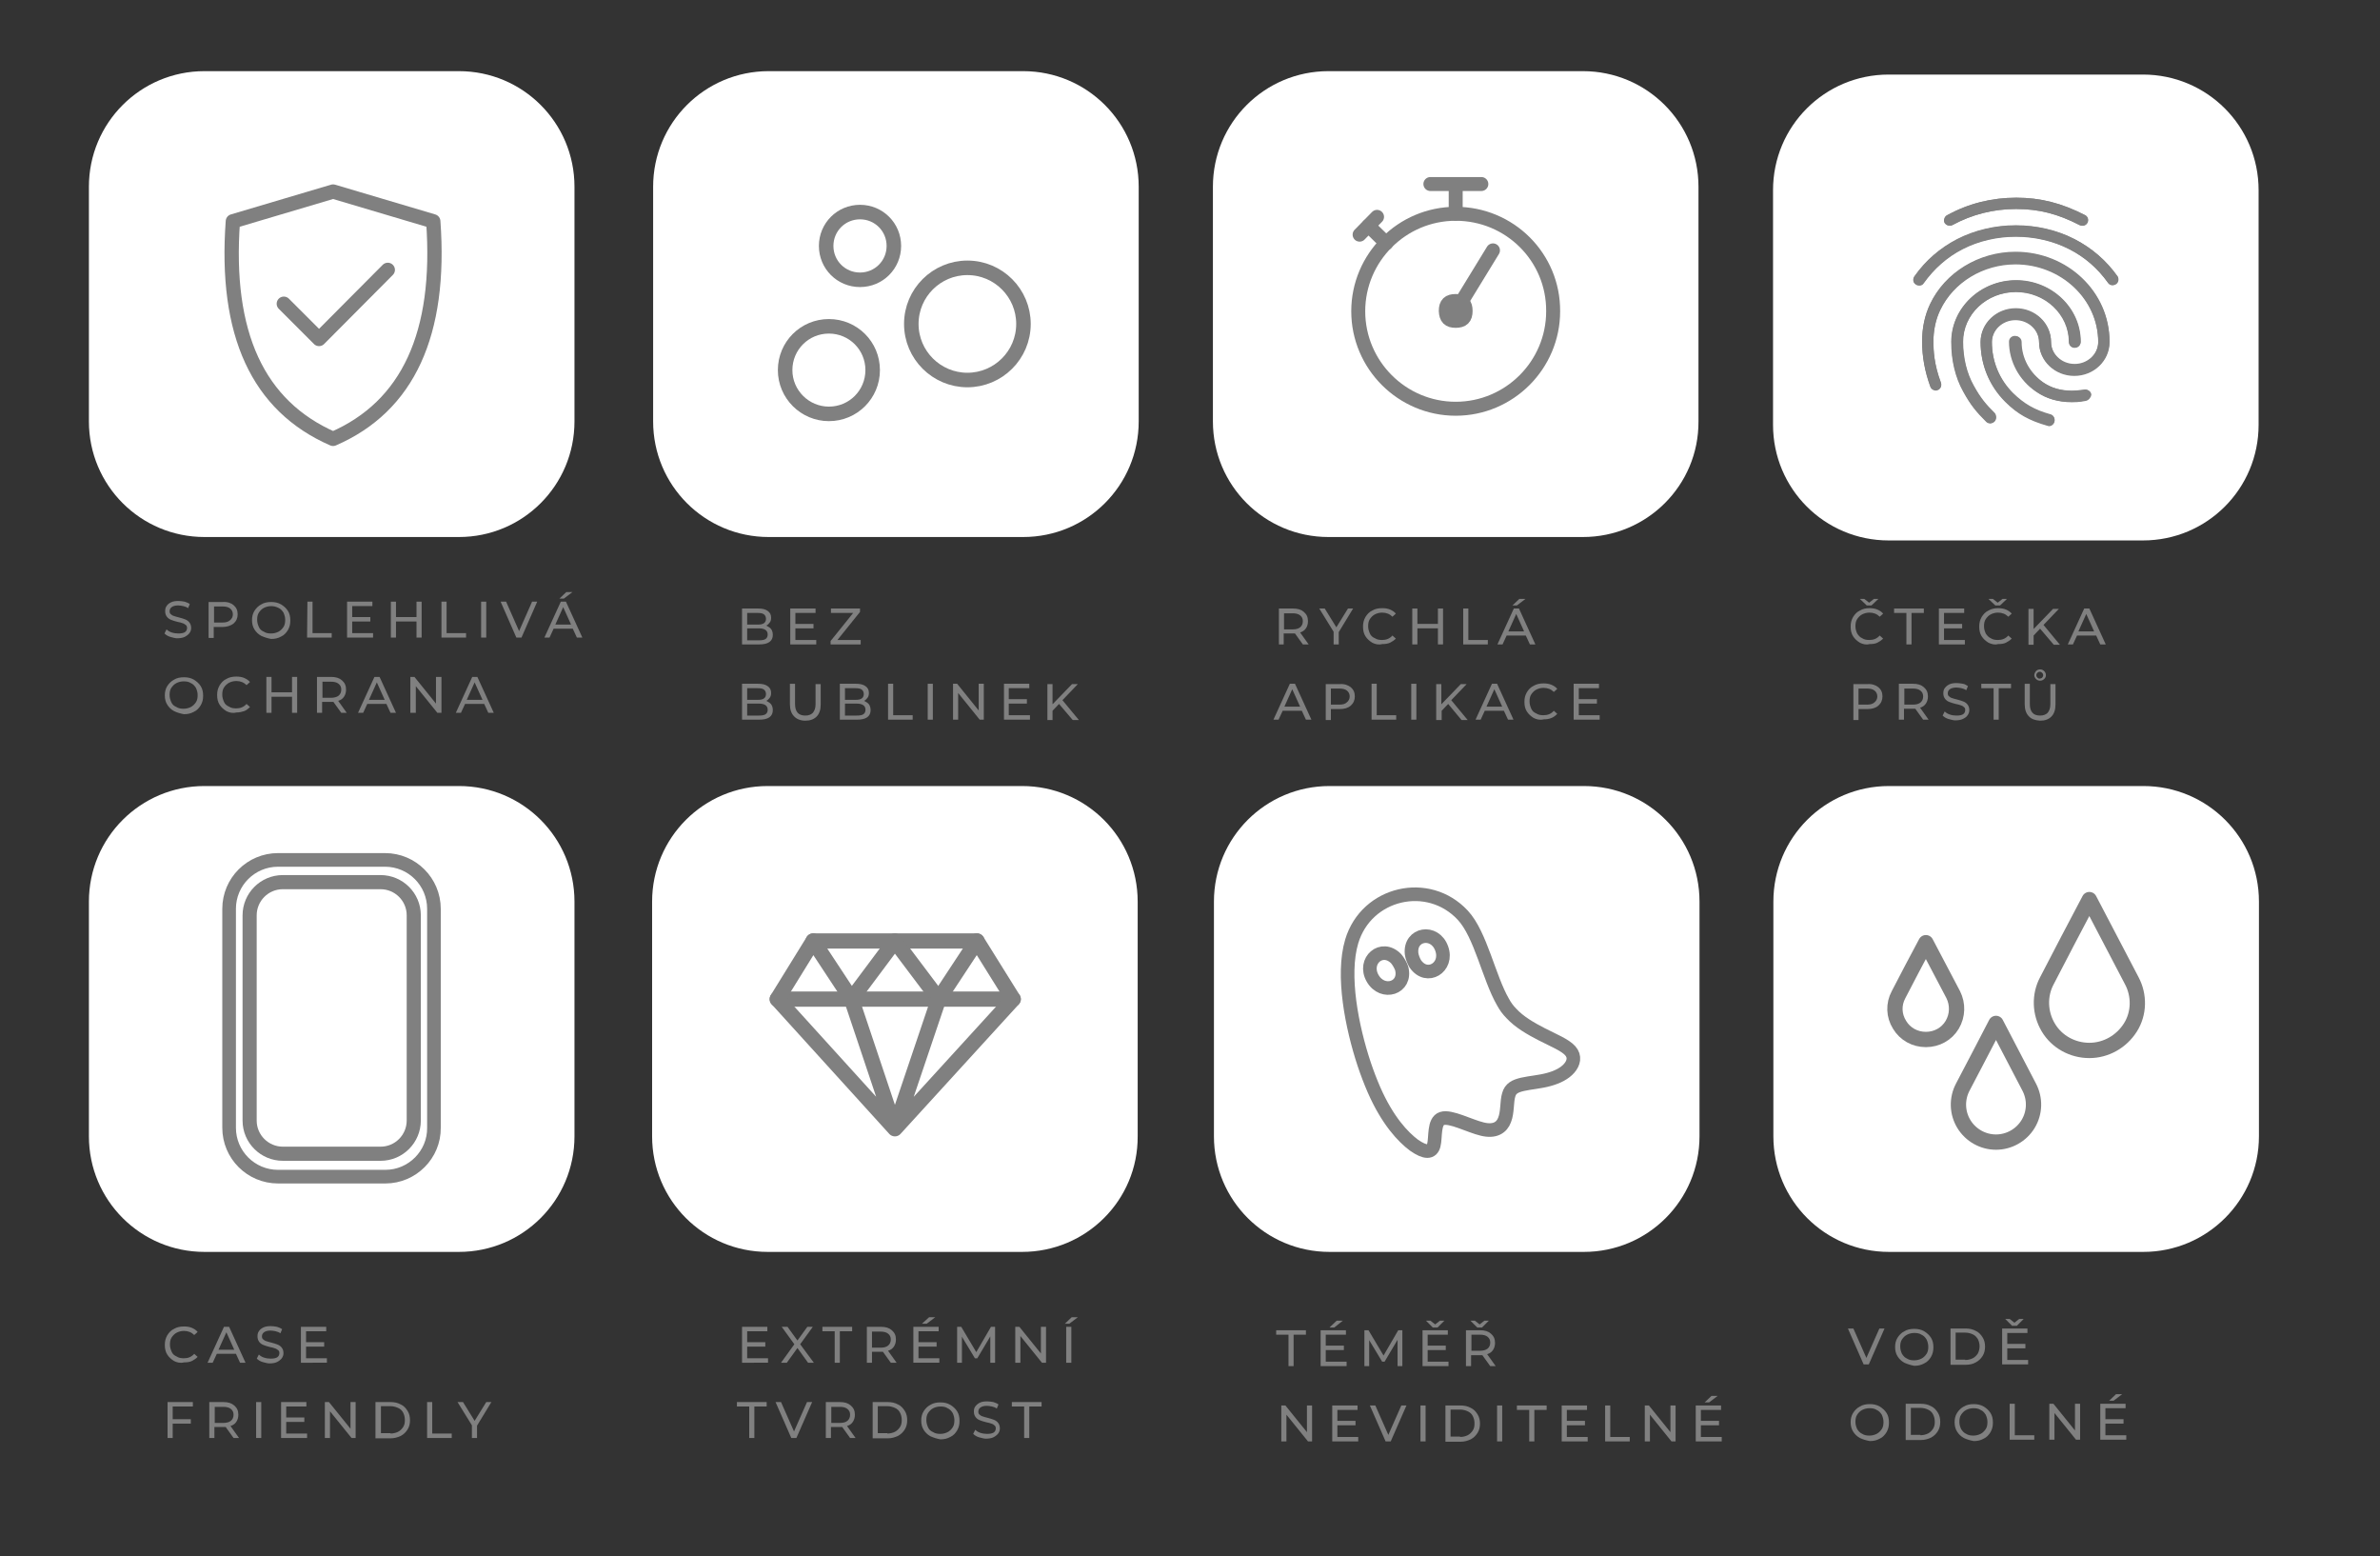 <?xml version="1.0" encoding="utf-8"?>
<!-- Generator: Adobe Illustrator 24.2.3, SVG Export Plug-In . SVG Version: 6.00 Build 0)  -->
<svg version="1.1" id="Layer_1" xmlns="http://www.w3.org/2000/svg" xmlns:xlink="http://www.w3.org/1999/xlink" x="0px" y="0px"
	 viewBox="0 0 696 455" style="enable-background:new 0 0 696 455;" xml:space="preserve">
<rect x="0" y="0" width="696" height="455" fill="#333333" stroke="none"/>
<style type="text/css">
	.st0{fill:#808080;}
	.st1{fill:#FFFFFF;}
	.st2{fill:none;stroke:#808080;stroke-width:4.186;stroke-linecap:round;stroke-linejoin:round;}
	.st3{fill:none;stroke:#808080;stroke-width:4.247;stroke-linecap:round;stroke-linejoin:round;}
	.st4{fill:none;stroke:#808080;stroke-width:4.084;stroke-linecap:round;stroke-linejoin:round;}
	.st5{fill:none;stroke:#808080;stroke-width:4.457;stroke-linecap:round;stroke-linejoin:round;}
	.st6{fill:none;stroke:#808080;stroke-width:3.978;stroke-linecap:round;stroke-linejoin:round;}
	.st7{fill:none;stroke:#808080;stroke-width:4.474;stroke-linecap:round;stroke-linejoin:round;}
	.st8{fill:none;stroke:#808080;stroke-width:4.133;stroke-linecap:round;stroke-linejoin:round;}
	.st9{fill:none;stroke:#808080;stroke-width:3.986;stroke-linecap:round;stroke-linejoin:round;}
	.st10{display:none;}
	.st11{display:inline;fill:#808080;}
</style>
<g>
	<path class="st0" d="M381,188.4l-2.3-3.2c-0.3,0-0.5,0-0.7,0h-2.6v3.2H374v-10.5h4.1c1.4,0,2.4,0.3,3.2,1c0.8,0.7,1.2,1.5,1.2,2.7
		c0,0.8-0.2,1.5-0.6,2.1s-1,1-1.7,1.2l2.5,3.5H381z M380.2,183.4c0.5-0.4,0.8-1,0.8-1.8s-0.3-1.3-0.8-1.7s-1.2-0.6-2.2-0.6h-2.5v4.7
		h2.5C379,184,379.7,183.8,380.2,183.4z"/>
	<path class="st0" d="M391.5,184.8v3.6H390v-3.7l-4.2-6.8h1.6l3.4,5.5l3.4-5.5h1.5L391.5,184.8z"/>
	<path class="st0" d="M401.3,187.9c-0.8-0.5-1.5-1.1-2-1.9c-0.5-0.8-0.7-1.7-0.7-2.8s0.2-1.9,0.7-2.8c0.5-0.8,1.1-1.5,2-1.9
		c0.8-0.5,1.8-0.7,2.9-0.7c0.8,0,1.6,0.1,2.3,0.4c0.7,0.3,1.3,0.7,1.7,1.2l-1,0.9c-0.8-0.8-1.8-1.2-3-1.2c-0.8,0-1.5,0.2-2.1,0.5
		s-1.1,0.8-1.5,1.4s-0.5,1.3-0.5,2.1s0.2,1.4,0.5,2.1s0.8,1.1,1.5,1.4c0.6,0.4,1.3,0.5,2.1,0.5c1.2,0,2.2-0.4,3-1.3l1,0.9
		c-0.5,0.5-1.1,0.9-1.7,1.2c-0.7,0.3-1.4,0.4-2.3,0.4C403.1,188.6,402.1,188.3,401.3,187.9z"/>
	<path class="st0" d="M422,177.9v10.5h-1.5v-4.7h-6v4.7H413v-10.5h1.5v4.5h6v-4.5H422z"/>
	<path class="st0" d="M427.9,177.9h1.5v9.2h5.7v1.3h-7.2V177.9z"/>
	<path class="st0" d="M446.2,185.8h-5.6l-1.2,2.6h-1.5l4.8-10.5h1.5l4.8,10.5h-1.6L446.2,185.8z M445.7,184.6l-2.3-5.1l-2.3,5.1
		H445.7z M444.3,175.1h1.8l-2.5,1.9h-1.3L444.3,175.1z"/>
	<path class="st0" d="M380.7,207.8h-5.6l-1.2,2.6h-1.5l4.8-10.5h1.5l4.8,10.5h-1.6L380.7,207.8z M380.2,206.6l-2.3-5.1l-2.3,5.1
		H380.2z"/>
	<path class="st0" d="M395,200.9c0.8,0.7,1.2,1.5,1.2,2.7c0,1.1-0.4,2-1.2,2.7c-0.8,0.7-1.9,1-3.2,1h-2.6v3.2h-1.5V200h4.1
		C393.2,199.9,394.2,200.3,395,200.9z M393.9,205.3c0.5-0.4,0.8-1,0.8-1.7s-0.3-1.3-0.8-1.7s-1.2-0.6-2.2-0.6h-2.5v4.7h2.5
		C392.7,206,393.4,205.8,393.9,205.3z"/>
	<path class="st0" d="M401.1,199.9h1.5v9.2h5.7v1.3h-7.2V199.9z"/>
	<path class="st0" d="M412.7,199.9h1.5v10.5h-1.5V199.9z"/>
	<path class="st0" d="M423.5,205.8l-1.9,2v2.7H420V200h1.5v5.9l5.7-5.9h1.7l-4.5,4.7l4.8,5.8h-1.8L423.5,205.8z"/>
	<path class="st0" d="M439.8,207.8h-5.6l-1.2,2.6h-1.5l4.8-10.5h1.5l4.8,10.5H441L439.8,207.8z M439.3,206.6l-2.3-5.1l-2.3,5.1
		H439.3z"/>
	<path class="st0" d="M448.5,209.9c-0.8-0.5-1.5-1.1-2-1.9c-0.5-0.8-0.7-1.7-0.7-2.8s0.2-1.9,0.7-2.8c0.5-0.8,1.1-1.5,2-1.9
		c0.8-0.5,1.8-0.7,2.9-0.7c0.8,0,1.6,0.1,2.3,0.4c0.7,0.3,1.3,0.7,1.7,1.2l-1,0.9c-0.8-0.8-1.8-1.2-3-1.2c-0.8,0-1.5,0.2-2.1,0.5
		s-1.1,0.8-1.5,1.4s-0.5,1.3-0.5,2.1s0.2,1.4,0.5,2.1s0.8,1.1,1.5,1.4c0.6,0.4,1.3,0.5,2.1,0.5c1.2,0,2.2-0.4,3-1.3l1,0.9
		c-0.5,0.5-1.1,1-1.7,1.2c-0.7,0.3-1.4,0.4-2.3,0.4C450.3,210.6,449.3,210.3,448.5,209.9z"/>
	<path class="st0" d="M467.8,209.1v1.3h-7.6v-10.5h7.4v1.3h-5.9v3.2h5.3v1.3h-5.3v3.4H467.8z"/>
</g>
<path class="st1" d="M134.2,157H59.8C41.1,157,26,141.9,26,123.2V54.6c0-18.7,15.1-33.8,33.8-33.8h74.4c18.7,0,33.8,15.1,33.8,33.8
	v68.6C168,141.9,152.9,157,134.2,157z"/>
<path class="st1" d="M299.2,157h-74.4c-18.7,0-33.8-15.1-33.8-33.8V54.6c0-18.7,15.1-33.8,33.8-33.8h74.4
	c18.7,0,33.8,15.1,33.8,33.8v68.6C333,141.9,317.9,157,299.2,157z"/>
<path class="st1" d="M462.9,157h-74.4c-18.7,0-33.8-15.1-33.8-33.8V54.6c0-18.7,15.1-33.8,33.8-33.8h74.4
	c18.7,0,33.8,15.1,33.8,33.8v68.6C496.8,141.9,481.6,157,462.9,157z"/>
<path class="st1" d="M626.7,158h-74.4c-18.7,0-33.8-15.1-33.8-33.8V55.6c0-18.7,15.1-33.8,33.8-33.8h74.4
	c18.7,0,33.8,15.1,33.8,33.8v68.6C660.5,142.9,645.4,158,626.7,158z"/>
<path class="st1" d="M134.2,366H59.8C41.1,366,26,350.9,26,332.2v-68.6c0-18.7,15.1-33.8,33.8-33.8h74.4c18.7,0,33.8,15.1,33.8,33.8
	v68.6C168,350.9,152.9,366,134.2,366z"/>
<path class="st1" d="M298.9,366h-74.4c-18.7,0-33.8-15.1-33.8-33.8v-68.6c0-18.7,15.1-33.8,33.8-33.8h74.4
	c18.7,0,33.8,15.1,33.8,33.8v68.6C332.8,350.9,317.6,366,298.9,366z"/>
<path class="st1" d="M463.2,366h-74.4c-18.7,0-33.8-15.1-33.8-33.8v-68.6c0-18.7,15.1-33.8,33.8-33.8h74.4
	c18.7,0,33.8,15.1,33.8,33.8v68.6C497,350.9,481.9,366,463.2,366z"/>
<path class="st1" d="M626.8,366h-74.4c-18.7,0-33.8-15.1-33.8-33.8v-68.6c0-18.7,15.1-33.8,33.8-33.8h74.4
	c18.7,0,33.8,15.1,33.8,33.8v68.6C660.6,350.9,645.4,366,626.8,366z"/>
<g>
	<polyline class="st2" points="113.4,78.9 93.3,99.1 83,88.8 	"/>
	<path class="st2" d="M68.1,64.7c-2.4,32.9,7.3,54,29.3,63.6c21.9-9.5,31.7-30.7,29.3-63.6c-9.8-2.9-19.5-5.8-29.3-8.7
		C87.6,58.9,77.9,61.8,68.1,64.7z"/>
</g>
<g>
	<path class="st3" d="M251.5,81.8c5.5,0,9.9-4.4,9.9-9.9S257,62,251.5,62s-9.9,4.4-9.9,9.9S246,81.8,251.5,81.8z"/>
	<path class="st3" d="M282.9,111.1c9,0,16.4-7.3,16.4-16.4c0-9-7.3-16.4-16.4-16.4c-9,0-16.4,7.3-16.4,16.4S273.9,111.1,282.9,111.1
		z"/>
	<path class="st3" d="M242.4,121c7.1,0,12.8-5.7,12.8-12.8c0-7.1-5.7-12.8-12.8-12.8s-12.8,5.7-12.8,12.8
		C229.6,115.3,235.4,121,242.4,121z"/>
</g>
<g>
	<line class="st4" x1="402.7" y1="63.4" x2="397.6" y2="68.6"/>
	<line class="st4" x1="405.4" y1="71.1" x2="400.2" y2="66"/>
	<line class="st4" x1="436.6" y1="73.2" x2="425.7" y2="91"/>
	<line class="st4" x1="425.7" y1="62.5" x2="425.7" y2="55.5"/>
	<line class="st4" x1="433.2" y1="53.8" x2="418.3" y2="53.8"/>
	<path class="st4" d="M425.7,62.5c-15.7,0-28.5,12.8-28.5,28.5s12.8,28.5,28.5,28.5s28.5-12.8,28.5-28.5
		C454.3,75.2,441.5,62.5,425.7,62.5z"/>
	<path class="st4" d="M425.7,93.8c2,0,2.9-0.8,2.9-2.9c0-2-0.8-2.9-2.9-2.9c-2,0-2.9,0.8-2.9,2.9C422.9,93,423.7,93.8,425.7,93.8z"
		/>
</g>
<g>
	<polyline class="st5" points="285.7,275.1 261.7,275.1 237.8,275.1 	"/>
	<polyline class="st5" points="227.3,292.1 261.7,292.1 296.3,292.1 	"/>
	<polyline class="st5" points="274.5,292.1 261.7,275.1 249,292.1 	"/>
	<polygon class="st5" points="249,292.1 237.8,275.1 227.3,292.1 261.7,330 296.3,292.1 285.7,275.1 274.5,292.1 261.7,330 	"/>
</g>
<g>
	<path class="st6" d="M412.8,278.8c-0.6-5.9,6.8-7.1,8.8-1.5c2,5.5-4.3,9.4-7.7,4.5C413.4,281,412.9,279.7,412.8,278.8z"/>
	<path class="st6" d="M408.3,280.3c0.6,0.7,1.3,1.9,1.6,2.8c1.5,5.8-5.6,8-8.5,2.9C398.5,280.9,404.1,276,408.3,280.3z"/>
	<path class="st6" d="M427.8,267.6c5.2,5.6,7.6,18.2,11.7,25.3c0.7,1.3,1.5,2.4,2.5,3.4c2.3,2.5,5.6,4.4,8.9,6.1s6.8,3.1,8.3,4.8
		c1.5,1.7,1,3.6-0.3,5.1s-3.4,2.6-6,3.3c-2.5,0.7-5.4,0.9-7.6,1.4s-3.6,1.2-4.1,3.1c-0.6,1.9-0.3,5.1-1.2,7.3
		c-0.8,2.2-2.8,3.6-6.5,2.7c-3.8-0.9-9.3-3.9-11.8-3.1s-1.8,5.5-2.4,7.8s-2.5,2.3-5.8,0c-3.2-2.4-7.7-7.1-11.7-16.2
		c-1-2.3-2-4.9-2.9-7.6c-3.5-10.6-6.6-25.8-3.6-35.8C399.6,260.9,417.7,256.7,427.8,267.6z"/>
</g>
<g>
	<path class="st7" d="M574,317.8c-1.8,3.4-1.7,7.5,0.3,10.8s5.6,5.3,9.4,5.3c3.8,0,7.4-2,9.4-5.3s2.1-7.4,0.3-10.8
		c-3.2-6.2-6.5-12.4-9.7-18.6C580.5,305.3,577.3,311.6,574,317.8z"/>
	<path class="st7" d="M598.6,286.7c-2.3,4.3-2.1,9.5,0.4,13.7s7.1,6.7,12,6.7s9.4-2.6,12-6.7s2.7-9.4,0.4-13.7
		c-4.1-7.9-8.3-15.8-12.4-23.7C606.8,270.9,602.7,278.8,598.6,286.7z"/>
	<path class="st7" d="M555.2,290.8c-1.5,2.8-1.4,6.1,0.3,8.8c1.6,2.7,4.5,4.3,7.7,4.3s6.1-1.6,7.7-4.3c1.6-2.7,1.7-6,0.3-8.8
		c-2.7-5.1-5.3-10.1-8-15.2C560.5,280.7,557.8,285.7,555.2,290.8z"/>
</g>
<g>
	<path class="st0" d="M569.4,62.9c6.2-3.4,13-5.1,20.2-5.1c7.1,0,13.3,1.6,20.1,5.1c0.8,0.4,1.1,1.4,0.7,2.2
		c-0.3,0.6-0.9,0.9-1.5,0.9c-0.3,0-0.5-0.1-0.8-0.2c-6.4-3.3-11.9-4.7-18.6-4.7c-6.6,0-12.9,1.6-18.6,4.7c-0.8,0.4-1.8,0.1-2.3-0.7
		C568.3,64.3,568.6,63.3,569.4,62.9z M583.3,123.2c-0.4,0.3-0.8,0.5-1.2,0.5s-0.9-0.2-1.2-0.5c-2.9-2.9-4.5-4.8-6.7-8.8
		c-2.3-4.1-3.5-9.1-3.5-14.5c0-9.9,8.5-18,18.9-18s18.9,8.1,18.9,18c0,0.9-0.7,1.7-1.7,1.7c-0.9,0-1.7-0.7-1.7-1.7
		c0-8.1-7-14.6-15.5-14.6c-8.6,0-15.5,6.6-15.5,14.6c0,4.8,1.1,9.2,3.1,12.8c2.1,3.8,3.6,5.5,6.2,8.1
		C583.9,121.5,583.9,122.6,583.3,123.2z M610,117.2c-1.9,0.4-3.6,0.4-4,0.4c-4,0-7.5-1-10.3-3c-5-3.4-7.9-8.8-7.9-14.6
		c0-0.9,0.7-1.7,1.7-1.7c0.9,0,1.7,0.7,1.7,1.7c0,4.7,2.4,9.1,6.5,11.9c2.4,1.6,5.1,2.4,8.5,2.4c0.8,0,2.1-0.1,3.5-0.3
		c0.9-0.2,1.8,0.4,1.9,1.4C611.5,116.1,610.9,117,610,117.2z M606.6,109.7c-5.7,0-10.3-4.4-10.3-9.8c0-3.6-3.1-6.5-6.9-6.5
		c-3.8,0-6.9,2.9-6.9,6.5c0,5.7,2.2,11,6.2,15c3.2,3.1,6.2,4.9,10.9,6.2c0.9,0.2,1.4,1.2,1.2,2s-0.9,1.3-1.6,1.3
		c-0.1,0-0.3,0-0.4-0.1c-5.3-1.5-8.8-3.4-12.4-7c-4.7-4.6-7.2-10.8-7.2-17.4c0-5.4,4.6-9.8,10.3-9.8s10.3,4.4,10.3,9.8
		c0,3.6,3.1,6.5,6.9,6.5c3.8,0,6.9-2.9,6.9-6.5c0-12.6-10.8-22.8-24.2-22.8c-9.5,0-18.1,5.3-22,13.4c-1.3,2.7-2,5.9-2,9.3
		c0,2.6,0.2,6.7,2.2,12c0.3,0.9-0.1,1.8-1,2.1c-0.9,0.3-1.8-0.1-2.1-1c-1.6-4.4-2.4-8.7-2.4-13.2c0-4,0.8-7.6,2.3-10.8
		c4.4-9.3,14.3-15.3,25-15.3c15.2,0,27.5,11.7,27.5,26.1C616.9,105.3,612.3,109.7,606.6,109.7z M618.8,83.1
		c-0.8,0.5-1.8,0.4-2.3-0.4c-3-4.2-6.8-7.5-11.3-9.8c-9.6-4.9-21.8-4.9-31.3,0c-4.5,2.3-8.3,5.7-11.3,9.9c-0.3,0.5-0.8,0.7-1.3,0.7
		c-0.3,0-0.7-0.1-1-0.3c-0.8-0.5-0.9-1.6-0.4-2.3c3.3-4.7,7.5-8.3,12.5-10.9c10.5-5.4,23.9-5.4,34.4,0c5,2.6,9.2,6.2,12.5,10.8
		C619.7,81.5,619.6,82.6,618.8,83.1z"/>
	<path class="st0" d="M577.1,112.8c-2-3.6-3.1-8-3.1-12.8c0-8.1,7-14.6,15.5-14.6c8.6,0,15.5,6.6,15.5,14.6c0,0.9,0.7,1.7,1.7,1.7
		c0.9,0,1.7-0.7,1.7-1.7c0-9.9-8.5-18-18.9-18s-18.9,8.1-18.9,18c0,5.4,1.2,10.4,3.5,14.5c2.2,4,3.8,5.9,6.7,8.8
		c0.3,0.3,0.7,0.5,1.2,0.5c0.4,0,0.9-0.2,1.2-0.5c0.6-0.7,0.6-1.7,0-2.4C580.7,118.3,579.2,116.6,577.1,112.8z"/>
	<path class="st0" d="M571,65.8c5.7-3.1,12-4.7,18.6-4.7s12.2,1.4,18.6,4.7c0.2,0.1,0.5,0.2,0.8,0.2c0.6,0,1.2-0.3,1.5-0.9
		c0.4-0.8,0.1-1.8-0.7-2.2c-6.8-3.5-13-5.1-20.1-5.1c-7.2,0-14,1.7-20.2,5.1c-0.8,0.4-1.1,1.5-0.7,2.3
		C569.2,65.9,570.2,66.2,571,65.8z"/>
	<path class="st0" d="M589.4,73.8c-10.8,0-20.6,6-25,15.3c-1.5,3.2-2.3,6.8-2.3,10.8c0,4.5,0.8,8.8,2.4,13.2c0.3,0.8,1.3,1.3,2.1,1
		c0.9-0.3,1.3-1.3,1-2.1c-2-5.3-2.2-9.4-2.2-12c0-3.5,0.7-6.6,2-9.3c3.9-8.2,12.6-13.4,22-13.4c13.3,0,24.2,10.2,24.2,22.8
		c0,3.6-3.1,6.5-6.9,6.5c-3.8,0-6.9-2.9-6.9-6.5c0-5.4-4.6-9.8-10.3-9.8s-10.3,4.4-10.3,9.8c0,6.6,2.6,12.8,7.2,17.4
		c3.6,3.6,7.1,5.5,12.4,7c0.1,0,0.3,0.1,0.4,0.1c0.7,0,1.4-0.5,1.6-1.3c0.2-0.9-0.3-1.8-1.2-2c-4.7-1.3-7.7-3-10.9-6.2
		c-4-4-6.2-9.3-6.2-15c0-3.6,3.1-6.5,6.9-6.5c3.8,0,6.9,2.9,6.9,6.5c0,5.4,4.6,9.8,10.3,9.8s10.3-4.4,10.3-9.8
		C616.9,85.5,604.6,73.8,589.4,73.8z"/>
	<path class="st0" d="M606.7,69.9c-10.5-5.4-23.9-5.4-34.4,0c-5,2.6-9.2,6.2-12.5,10.9c-0.5,0.8-0.4,1.8,0.4,2.3
		c0.3,0.2,0.6,0.3,1,0.3c0.5,0,1-0.2,1.3-0.7c3-4.2,6.8-7.5,11.3-9.9c9.5-4.9,21.8-4.9,31.3,0c4.5,2.3,8.3,5.6,11.3,9.8
		c0.5,0.8,1.6,0.9,2.3,0.4c0.8-0.5,0.9-1.6,0.4-2.3C615.9,76.1,611.7,72.5,606.7,69.9z"/>
	<path class="st0" d="M609.4,113.9c-1.3,0.2-2.7,0.3-3.5,0.3c-3.3,0-6.1-0.8-8.5-2.4c-4.1-2.7-6.5-7.2-6.5-11.9
		c0-0.9-0.7-1.7-1.7-1.7c-0.9,0-1.7,0.7-1.7,1.7c0,5.8,3,11.3,7.9,14.6c2.9,2,6.4,3,10.3,3c0.5,0,2.1,0,4-0.4c0.9-0.2,1.5-1,1.4-1.9
		C611.2,114.3,610.3,113.7,609.4,113.9z"/>
</g>
<g>
	<path class="st8" d="M111.3,337.3H82.7c-5.3,0-9.7-4.3-9.7-9.7v-60c0-5.3,4.3-9.7,9.7-9.7h28.6c5.3,0,9.7,4.3,9.7,9.7v60
		C121,332.9,116.7,337.3,111.3,337.3z"/>
	<path class="st9" d="M112.7,344H81.3c-7.9,0-14.3-6.4-14.3-14.3v-64c0-7.9,6.4-14.3,14.3-14.3h31.3c7.9,0,14.3,6.4,14.3,14.3v64
		C127,337.5,120.6,344,112.7,344z"/>
</g>
<g>
	<path class="st0" d="M50.9,397.9c-0.8-0.5-1.5-1.1-2-1.9s-0.7-1.7-0.7-2.8s0.2-1.9,0.7-2.8c0.5-0.8,1.1-1.5,2-1.9
		c0.8-0.5,1.8-0.7,2.9-0.7c0.8,0,1.6,0.1,2.3,0.4s1.3,0.7,1.7,1.2l-1,0.9c-0.8-0.8-1.8-1.2-3-1.2c-0.8,0-1.5,0.2-2.1,0.5
		s-1.1,0.8-1.5,1.4s-0.5,1.3-0.5,2.1s0.2,1.4,0.5,2.1s0.8,1.1,1.5,1.4c0.6,0.4,1.3,0.5,2.1,0.5c1.2,0,2.2-0.4,3-1.3l1,0.9
		c-0.5,0.5-1.1,0.9-1.7,1.2s-1.4,0.4-2.3,0.4C52.7,398.6,51.7,398.3,50.9,397.9z"/>
	<path class="st0" d="M69,395.8h-5.6l-1.2,2.6h-1.5l4.8-10.5H67l4.8,10.5h-1.6L69,395.8z M68.5,394.6l-2.3-5.1l-2.3,5.1H68.5z"/>
	<path class="st0" d="M76.8,398.2c-0.7-0.2-1.3-0.6-1.7-1l0.6-1.2c0.4,0.4,0.9,0.7,1.5,0.9s1.3,0.3,1.9,0.3c0.9,0,1.5-0.1,2-0.4
		c0.4-0.3,0.6-0.7,0.6-1.2c0-0.4-0.1-0.7-0.4-0.9s-0.5-0.4-0.9-0.5c-0.3-0.1-0.8-0.3-1.5-0.4c-0.8-0.2-1.4-0.4-1.9-0.6
		s-0.9-0.5-1.2-0.9c-0.3-0.4-0.5-0.9-0.5-1.6c0-0.6,0.1-1.1,0.4-1.5c0.3-0.5,0.7-0.8,1.3-1.1c0.6-0.3,1.3-0.4,2.2-0.4
		c0.6,0,1.2,0.1,1.8,0.2c0.6,0.2,1.1,0.4,1.5,0.7l-0.5,1.2c-0.4-0.3-0.9-0.5-1.4-0.6s-1-0.2-1.5-0.2c-0.9,0-1.5,0.2-1.9,0.5
		s-0.6,0.7-0.6,1.2c0,0.4,0.1,0.7,0.4,0.9c0.2,0.2,0.5,0.4,0.9,0.5s0.8,0.3,1.4,0.4c0.8,0.2,1.4,0.4,1.9,0.6s0.9,0.5,1.2,0.9
		c0.3,0.4,0.5,0.9,0.5,1.6c0,0.6-0.2,1.1-0.5,1.5s-0.8,0.8-1.4,1.1s-1.4,0.4-2.3,0.4C78.3,398.6,77.5,398.4,76.8,398.2z"/>
	<path class="st0" d="M95.6,397.1v1.3H88v-10.5h7.4v1.3h-5.9v3.2h5.3v1.3h-5.3v3.4L95.6,397.1L95.6,397.1z"/>
	<path class="st0" d="M50.5,411.2v3.7h5.3v1.3h-5.3v4.2H49v-10.5h7.4v1.3H50.5z"/>
	<path class="st0" d="M68.3,420.4l-2.3-3.2c-0.3,0-0.5,0-0.7,0h-2.6v3.2h-1.5v-10.5h4.1c1.4,0,2.4,0.3,3.2,1
		c0.8,0.7,1.2,1.5,1.2,2.7c0,0.8-0.2,1.5-0.6,2.1s-1,1-1.7,1.2l2.5,3.5L68.3,420.4L68.3,420.4z M67.5,415.4c0.5-0.4,0.8-1,0.8-1.8
		s-0.3-1.3-0.8-1.7c-0.5-0.4-1.2-0.6-2.2-0.6h-2.5v4.7h2.5C66.2,416,67,415.8,67.5,415.4z"/>
	<path class="st0" d="M74.9,409.9h1.5v10.5h-1.5V409.9z"/>
	<path class="st0" d="M89.8,419.1v1.3h-7.6v-10.5h7.4v1.3h-5.9v3.2H89v1.3h-5.3v3.4L89.8,419.1L89.8,419.1z"/>
	<path class="st0" d="M104,409.9v10.5h-1.2l-6.3-7.8v7.8H95v-10.5h1.2l6.3,7.8v-7.8H104z"/>
	<path class="st0" d="M109.8,409.9h4.4c1.1,0,2.1,0.2,3,0.7c0.9,0.4,1.5,1.1,2,1.9s0.7,1.7,0.7,2.7s-0.2,1.9-0.7,2.7
		c-0.5,0.8-1.1,1.4-2,1.9c-0.9,0.4-1.8,0.7-3,0.7h-4.4V409.9z M114.2,419.1c0.8,0,1.6-0.2,2.2-0.5s1.1-0.8,1.5-1.4s0.5-1.3,0.5-2.1
		s-0.2-1.5-0.5-2.1s-0.8-1.1-1.5-1.4s-1.4-0.5-2.2-0.5h-2.8v7.9h2.8V419.1z"/>
	<path class="st0" d="M124.9,409.9h1.5v9.2h5.7v1.3h-7.2C124.9,420.4,124.9,409.9,124.9,409.9z"/>
	<path class="st0" d="M139.5,416.8v3.6H138v-3.7l-4.2-6.8h1.6l3.4,5.5l3.4-5.5h1.5L139.5,416.8z"/>
</g>
<g>
	<path class="st0" d="M49.8,186.2c-0.7-0.2-1.3-0.6-1.7-1l0.6-1.2c0.4,0.4,0.9,0.7,1.5,0.9s1.3,0.3,1.9,0.3c0.9,0,1.5-0.1,2-0.4
		c0.4-0.3,0.6-0.7,0.6-1.2c0-0.4-0.1-0.7-0.4-0.9s-0.5-0.4-0.9-0.5c-0.3-0.1-0.8-0.3-1.5-0.4c-0.8-0.2-1.4-0.4-1.9-0.6
		c-0.5-0.2-0.9-0.5-1.2-0.9s-0.5-0.9-0.5-1.6c0-0.6,0.1-1.1,0.4-1.5c0.3-0.5,0.7-0.8,1.3-1.1s1.3-0.4,2.2-0.4c0.6,0,1.2,0.1,1.8,0.2
		c0.6,0.2,1.1,0.4,1.5,0.7l-0.5,1.2c-0.4-0.3-0.9-0.5-1.4-0.6s-1-0.2-1.5-0.2c-0.9,0-1.5,0.2-1.9,0.5s-0.6,0.7-0.6,1.2
		c0,0.4,0.1,0.7,0.4,0.9c0.2,0.2,0.5,0.4,0.9,0.5s0.8,0.3,1.4,0.4c0.8,0.2,1.4,0.4,1.9,0.6c0.5,0.2,0.9,0.5,1.2,0.9s0.5,0.9,0.5,1.6
		c0,0.6-0.2,1.1-0.5,1.5s-0.8,0.8-1.4,1.1s-1.4,0.4-2.3,0.4C51.3,186.6,50.5,186.4,49.8,186.2z"/>
	<path class="st0" d="M68.3,176.9c0.8,0.7,1.2,1.5,1.2,2.7c0,1.1-0.4,2-1.2,2.7c-0.8,0.6-1.9,1-3.2,1h-2.6v3.2H61V176h4.1
		C66.5,175.9,67.6,176.3,68.3,176.9z M67.3,181.3c0.5-0.4,0.8-1,0.8-1.7s-0.3-1.3-0.8-1.7s-1.2-0.6-2.2-0.6h-2.5v4.7h2.5
		C66,182,66.8,181.8,67.3,181.3z"/>
	<path class="st0" d="M76.4,185.9c-0.9-0.5-1.5-1.1-2-1.9c-0.5-0.8-0.7-1.7-0.7-2.7s0.2-1.9,0.7-2.7s1.2-1.5,2-1.9
		c0.8-0.5,1.8-0.7,2.9-0.7s2,0.2,2.9,0.7c0.8,0.5,1.5,1.1,2,1.9c0.5,0.8,0.7,1.7,0.7,2.8s-0.2,1.9-0.7,2.8c-0.5,0.8-1.1,1.5-2,1.9
		c-0.9,0.5-1.8,0.7-2.9,0.7C78.2,186.6,77.3,186.3,76.4,185.9z M81.4,184.7c0.6-0.3,1.1-0.8,1.5-1.4c0.4-0.6,0.5-1.3,0.5-2.1
		s-0.2-1.4-0.5-2.1c-0.4-0.6-0.8-1.1-1.5-1.4c-0.6-0.3-1.3-0.5-2.1-0.5s-1.5,0.2-2.1,0.5s-1.1,0.8-1.5,1.4s-0.5,1.3-0.5,2.1
		s0.2,1.4,0.5,2.1s0.8,1.1,1.5,1.4c0.6,0.4,1.3,0.5,2.1,0.5S80.8,185,81.4,184.7z"/>
	<path class="st0" d="M89.9,175.9h1.5v9.2H97v1.3h-7.2L89.9,175.9L89.9,175.9z"/>
	<path class="st0" d="M109.1,185.1v1.3h-7.6v-10.5h7.4v1.3H103v3.2h5.3v1.3H103v3.4H109.1z"/>
	<path class="st0" d="M123.3,175.9v10.5h-1.5v-4.7h-6v4.7h-1.5v-10.5h1.5v4.5h6v-4.5H123.3z"/>
	<path class="st0" d="M129.1,175.9h1.5v9.2h5.7v1.3h-7.2V175.9z"/>
	<path class="st0" d="M140.7,175.9h1.5v10.5h-1.5V175.9z"/>
	<path class="st0" d="M157.1,175.9l-4.6,10.5H151l-4.6-10.5h1.6l3.8,8.6l3.8-8.6H157.1z"/>
	<path class="st0" d="M167.5,183.8h-5.6l-1.2,2.6h-1.5l4.8-10.5h1.5l4.8,10.5h-1.6L167.5,183.8z M167,182.6l-2.3-5.1l-2.3,5.1H167z
		 M165.6,173.1h1.8l-2.5,1.9h-1.3L165.6,173.1z"/>
	<path class="st0" d="M50.9,207.9c-0.9-0.5-1.5-1.1-2-1.9c-0.5-0.8-0.7-1.7-0.7-2.7s0.2-1.9,0.7-2.7s1.2-1.5,2-1.9
		c0.8-0.5,1.8-0.7,2.9-0.7c1.1,0,2,0.2,2.9,0.7c0.8,0.5,1.5,1.1,2,1.9c0.5,0.8,0.7,1.7,0.7,2.8s-0.2,1.9-0.7,2.8
		c-0.5,0.8-1.1,1.5-2,1.9c-0.9,0.5-1.8,0.7-2.9,0.7C52.7,208.6,51.7,208.3,50.9,207.9z M55.8,206.7c0.6-0.3,1.1-0.8,1.5-1.4
		c0.4-0.6,0.5-1.3,0.5-2.1s-0.2-1.4-0.5-2.1c-0.4-0.6-0.8-1.1-1.5-1.4c-0.6-0.4-1.3-0.5-2.1-0.5s-1.5,0.2-2.1,0.5s-1.1,0.8-1.5,1.4
		s-0.5,1.3-0.5,2.1s0.2,1.4,0.5,2.1s0.8,1.1,1.5,1.4c0.6,0.4,1.3,0.5,2.1,0.5S55.2,207,55.8,206.7z"/>
	<path class="st0" d="M66.2,207.9c-0.8-0.5-1.5-1.1-2-1.9c-0.5-0.8-0.7-1.7-0.7-2.8s0.2-1.9,0.7-2.8c0.5-0.8,1.1-1.5,2-1.9
		c0.8-0.5,1.8-0.7,2.9-0.7c0.8,0,1.6,0.1,2.3,0.4c0.7,0.3,1.3,0.7,1.7,1.2l-1,0.9c-0.8-0.8-1.8-1.2-3-1.2c-0.8,0-1.5,0.2-2.1,0.5
		s-1.1,0.8-1.5,1.4s-0.5,1.3-0.5,2.1s0.2,1.4,0.5,2.1s0.8,1.1,1.5,1.4c0.6,0.4,1.3,0.5,2.1,0.5c1.2,0,2.2-0.4,3-1.3l1,0.9
		c-0.5,0.5-1.1,1-1.7,1.2s-1.4,0.4-2.3,0.4C68,208.6,67,208.3,66.2,207.9z"/>
	<path class="st0" d="M86.9,197.9v10.5h-1.5v-4.7h-6v4.7h-1.5v-10.5h1.5v4.5h6v-4.5H86.9z"/>
	<path class="st0" d="M99.8,208.4l-2.3-3.2c-0.3,0-0.5,0-0.7,0h-2.6v3.2h-1.5v-10.5h4.1c1.4,0,2.4,0.3,3.2,1
		c0.8,0.7,1.2,1.5,1.2,2.7c0,0.8-0.2,1.5-0.6,2.1s-1,1-1.7,1.2l2.5,3.5H99.8z M99,203.4c0.5-0.4,0.8-1,0.8-1.8s-0.3-1.3-0.8-1.7
		s-1.2-0.6-2.2-0.6h-2.5v4.7h2.5C97.7,204,98.5,203.8,99,203.4z"/>
	<path class="st0" d="M113,205.8h-5.6l-1.2,2.6h-1.5l4.8-10.5h1.5l4.8,10.5h-1.6L113,205.8z M112.5,204.6l-2.3-5.1l-2.3,5.1H112.5z"
		/>
	<path class="st0" d="M129.1,197.9v10.5h-1.2l-6.3-7.8v7.8H120v-10.5h1.2l6.3,7.8v-7.8H129.1z"/>
	<path class="st0" d="M141.6,205.8H136l-1.2,2.6h-1.5l4.8-10.5h1.5l4.8,10.5h-1.6L141.6,205.8z M141.1,204.6l-2.3-5.1l-2.3,5.1
		H141.1z"/>
</g>
<g>
	<path class="st0" d="M225.5,183.9c0.3,0.4,0.5,1,0.5,1.7c0,0.9-0.3,1.6-1,2.1s-1.7,0.7-3,0.7h-5v-10.5h4.7c1.2,0,2.1,0.2,2.8,0.7
		s1,1.1,1,2c0,0.6-0.1,1-0.4,1.4c-0.3,0.4-0.6,0.7-1,0.9C224.7,183.2,225.2,183.5,225.5,183.9z M218.5,179.2v3.4h3.1
		c0.8,0,1.4-0.1,1.8-0.4c0.4-0.3,0.6-0.7,0.6-1.3c0-0.5-0.2-1-0.6-1.3c-0.4-0.3-1-0.4-1.8-0.4H218.5z M223.9,186.8
		c0.4-0.3,0.6-0.7,0.6-1.3c0-1.2-0.9-1.8-2.6-1.8h-3.4v3.5h3.4C222.8,187.2,223.5,187.1,223.9,186.8z"/>
	<path class="st0" d="M238.7,187.1v1.3h-7.6v-10.5h7.4v1.3h-5.9v3.2h5.3v1.3h-5.3v3.4H238.7z"/>
	<path class="st0" d="M251.7,187.1v1.3h-8.8v-1l6.6-8.2H243v-1.3h8.5v1l-6.6,8.2H251.7z"/>
	<path class="st0" d="M225.5,205.9c0.3,0.4,0.5,1,0.5,1.7c0,0.9-0.3,1.6-1,2.1s-1.7,0.7-3,0.7h-5v-10.5h4.7c1.2,0,2.1,0.2,2.8,0.7
		s1,1.1,1,2c0,0.5-0.1,1-0.4,1.4c-0.3,0.4-0.6,0.7-1,0.9C224.7,205.2,225.2,205.5,225.5,205.9z M218.5,201.2v3.4h3.1
		c0.8,0,1.4-0.1,1.8-0.4c0.4-0.3,0.6-0.7,0.6-1.3c0-0.5-0.2-1-0.6-1.3c-0.4-0.3-1-0.4-1.8-0.4H218.5z M223.9,208.8
		c0.4-0.3,0.6-0.7,0.6-1.3c0-1.2-0.9-1.8-2.6-1.8h-3.4v3.5h3.4C222.8,209.2,223.5,209.1,223.9,208.8z"/>
	<path class="st0" d="M232.2,209.4c-0.8-0.8-1.2-2-1.2-3.5v-6h1.5v5.9c0,2.3,1,3.4,3,3.4c1,0,1.7-0.3,2.2-0.8
		c0.5-0.6,0.8-1.4,0.8-2.5V200h1.5v6c0,1.5-0.4,2.7-1.2,3.5s-1.9,1.2-3.3,1.2S232.9,210.2,232.2,209.4z"/>
	<path class="st0" d="M254.1,205.9c0.3,0.4,0.5,1,0.5,1.7c0,0.9-0.3,1.6-1,2.1s-1.7,0.7-3,0.7h-5v-10.5h4.7c1.2,0,2.1,0.2,2.8,0.7
		s1,1.1,1,2c0,0.5-0.1,1-0.4,1.4c-0.3,0.4-0.6,0.7-1,0.9C253.3,205.2,253.8,205.5,254.1,205.9z M247.1,201.2v3.4h3.1
		c0.8,0,1.4-0.1,1.8-0.4c0.4-0.3,0.6-0.7,0.6-1.3c0-0.5-0.2-1-0.6-1.3c-0.4-0.3-1-0.4-1.8-0.4H247.1z M252.5,208.8
		c0.4-0.3,0.6-0.7,0.6-1.3c0-1.2-0.9-1.8-2.6-1.8h-3.4v3.5h3.4C251.4,209.2,252.1,209.1,252.5,208.8z"/>
	<path class="st0" d="M259.7,199.9h1.5v9.2h5.7v1.3h-7.2V199.9z"/>
	<path class="st0" d="M271.3,199.9h1.5v10.5h-1.5V199.9z"/>
	<path class="st0" d="M287.7,199.9v10.5h-1.2l-6.3-7.8v7.8h-1.5v-10.5h1.2l6.3,7.8v-7.8H287.7z"/>
	<path class="st0" d="M301.2,209.1v1.3h-7.6v-10.5h7.4v1.3h-6v3.2h5.3v1.3H295v3.4H301.2z"/>
	<path class="st0" d="M309.7,205.8l-1.9,2v2.7h-1.5V200h1.5v5.9l5.7-5.9h1.7l-4.5,4.7l4.8,5.8h-1.8L309.7,205.8z"/>
</g>
<g>
	<path class="st0" d="M224.6,397.1v1.3H217v-10.5h7.4v1.3h-5.9v3.2h5.3v1.3h-5.3v3.4L224.6,397.1L224.6,397.1z"/>
	<path class="st0" d="M236.3,398.4l-3.1-4.3l-3.1,4.3h-1.7l3.9-5.4l-3.7-5.1h1.7l2.9,4l2.9-4h1.6L234,393l4,5.4H236.3z"/>
	<path class="st0" d="M244.1,389.2h-3.6v-1.3h8.7v1.3h-3.6v9.2h-1.5L244.1,389.2L244.1,389.2z"/>
	<path class="st0" d="M260.5,398.4l-2.3-3.2c-0.3,0-0.5,0-0.7,0H255v3.2h-1.5v-10.5h4.1c1.4,0,2.4,0.3,3.2,1
		c0.8,0.7,1.2,1.5,1.2,2.7c0,0.8-0.2,1.5-0.6,2.1s-1,1-1.7,1.2l2.5,3.5L260.5,398.4L260.5,398.4z M259.7,393.4
		c0.5-0.4,0.8-1,0.8-1.8s-0.3-1.3-0.8-1.7c-0.5-0.4-1.2-0.6-2.2-0.6H255v4.7h2.5C258.5,394,259.2,393.8,259.7,393.4z"/>
	<path class="st0" d="M274.7,397.1v1.3h-7.6v-10.5h7.4v1.3h-5.9v3.2h5.3v1.3h-5.3v3.4L274.7,397.1L274.7,397.1z M271.7,385.1h1.8
		L271,387h-1.4L271.7,385.1z"/>
	<path class="st0" d="M289.6,398.4v-7.7l-3.8,6.4h-0.7l-3.8-6.3v7.6h-1.4v-10.5h1.2l4.4,7.4l4.3-7.4h1.2v10.5H289.6z"/>
	<path class="st0" d="M305.9,387.9v10.5h-1.2l-6.3-7.8v7.8h-1.5v-10.5h1.2l6.3,7.8v-7.8H305.9z"/>
	<path class="st0" d="M313.4,385.1h1.8l-2.5,1.9h-1.3L313.4,385.1z M311.8,387.9h1.5v10.5h-1.5V387.9z"/>
	<path class="st0" d="M219.1,411.2h-3.6v-1.3h8.7v1.3h-3.6v9.2h-1.5L219.1,411.2L219.1,411.2z"/>
	<path class="st0" d="M237.5,409.9l-4.6,10.5h-1.5l-4.6-10.5h1.6l3.8,8.6l3.8-8.6H237.5z"/>
	<path class="st0" d="M248.6,420.4l-2.3-3.2c-0.3,0-0.5,0-0.7,0H243v3.2h-1.5v-10.5h4.1c1.4,0,2.4,0.3,3.2,1s1.2,1.5,1.2,2.7
		c0,0.8-0.2,1.5-0.6,2.1c-0.4,0.6-1,1-1.7,1.2l2.5,3.5L248.6,420.4L248.6,420.4z M247.8,415.4c0.5-0.4,0.8-1,0.8-1.8
		s-0.3-1.3-0.8-1.7c-0.5-0.4-1.2-0.6-2.2-0.6h-2.5v4.7h2.5C246.6,416,247.3,415.8,247.8,415.4z"/>
	<path class="st0" d="M255.2,409.9h4.4c1.1,0,2.1,0.2,3,0.7c0.9,0.4,1.5,1.1,2,1.9s0.7,1.7,0.7,2.7s-0.2,1.9-0.7,2.7
		c-0.5,0.8-1.1,1.4-2,1.9c-0.9,0.4-1.8,0.7-3,0.7h-4.4L255.2,409.9L255.2,409.9z M259.5,419.1c0.8,0,1.6-0.2,2.2-0.5
		s1.1-0.8,1.5-1.4s0.5-1.3,0.5-2.1s-0.2-1.5-0.5-2.1s-0.8-1.1-1.5-1.4s-1.4-0.5-2.2-0.5h-2.8v7.9h2.8V419.1z"/>
	<path class="st0" d="M272.1,419.9c-0.9-0.5-1.5-1.1-2-1.9s-0.7-1.7-0.7-2.7s0.2-1.9,0.7-2.7c0.5-0.8,1.2-1.5,2-1.9
		c0.8-0.5,1.8-0.7,2.9-0.7s2,0.2,2.9,0.7c0.8,0.5,1.5,1.1,2,1.9s0.7,1.7,0.7,2.8s-0.2,1.9-0.7,2.8c-0.5,0.8-1.1,1.5-2,1.9
		c-0.9,0.5-1.8,0.7-2.9,0.7C273.9,420.6,273,420.3,272.1,419.9z M277.1,418.7c0.6-0.3,1.1-0.8,1.5-1.4s0.5-1.3,0.5-2.1
		s-0.2-1.4-0.5-2.1c-0.4-0.6-0.8-1.1-1.5-1.4c-0.6-0.4-1.3-0.5-2.1-0.5s-1.5,0.2-2.1,0.5s-1.1,0.8-1.5,1.4s-0.5,1.3-0.5,2.1
		s0.2,1.4,0.5,2.1s0.8,1.1,1.5,1.4c0.6,0.4,1.3,0.5,2.1,0.5S276.5,419,277.1,418.7z"/>
	<path class="st0" d="M286.3,420.2c-0.7-0.2-1.3-0.6-1.7-1l0.6-1.2c0.4,0.4,0.9,0.7,1.5,0.9c0.6,0.2,1.3,0.3,1.9,0.3
		c0.9,0,1.5-0.1,2-0.4c0.4-0.3,0.6-0.7,0.6-1.2c0-0.4-0.1-0.7-0.4-0.9c-0.2-0.2-0.5-0.4-0.9-0.5c-0.3-0.1-0.8-0.3-1.5-0.4
		c-0.8-0.2-1.4-0.4-1.9-0.6s-0.9-0.5-1.2-0.9c-0.3-0.4-0.5-0.9-0.5-1.6c0-0.6,0.1-1.1,0.4-1.5s0.7-0.8,1.3-1.1
		c0.6-0.3,1.3-0.4,2.2-0.4c0.6,0,1.2,0.1,1.8,0.2c0.6,0.2,1.1,0.4,1.5,0.7l-0.5,1.2c-0.4-0.3-0.9-0.5-1.4-0.6s-1-0.2-1.5-0.2
		c-0.9,0-1.5,0.2-1.9,0.5s-0.6,0.7-0.6,1.2c0,0.4,0.1,0.7,0.4,0.9c0.2,0.2,0.5,0.4,0.9,0.5s0.8,0.3,1.4,0.4c0.8,0.2,1.4,0.4,1.9,0.6
		s0.9,0.5,1.2,0.9c0.3,0.4,0.5,0.9,0.5,1.6c0,0.6-0.2,1.1-0.5,1.5s-0.8,0.8-1.4,1.1s-1.4,0.4-2.3,0.4
		C287.8,420.6,287.1,420.4,286.3,420.2z"/>
	<path class="st0" d="M299.5,411.2h-3.6v-1.3h8.7v1.3H301v9.2h-1.5V411.2z"/>
</g>
<g class="st10">
	<path class="st11" d="M381,188.4l-2.3-3.2c-0.3,0-0.5,0-0.7,0h-2.6v3.2H374v-10.5h4.1c1.4,0,2.4,0.3,3.2,1c0.8,0.7,1.2,1.5,1.2,2.7
		c0,0.8-0.2,1.5-0.6,2.1s-1,1-1.7,1.2l2.5,3.5H381z M380.2,183.4c0.5-0.4,0.8-1,0.8-1.8s-0.3-1.3-0.8-1.7s-1.2-0.6-2.2-0.6h-2.5v4.7
		h2.5C379,184,379.7,183.8,380.2,183.4z"/>
	<path class="st11" d="M391.5,184.8v3.6H390v-3.7l-4.2-6.8h1.6l3.4,5.5l3.4-5.5h1.5L391.5,184.8z M391.7,175.1h1.8L391,177h-1.4
		L391.7,175.1z"/>
	<path class="st11" d="M401.3,187.9c-0.8-0.5-1.5-1.1-2-1.9c-0.5-0.8-0.7-1.7-0.7-2.8s0.2-1.9,0.7-2.8c0.5-0.8,1.1-1.5,2-1.9
		c0.8-0.5,1.8-0.7,2.9-0.7c0.8,0,1.6,0.1,2.3,0.4c0.7,0.3,1.3,0.7,1.7,1.2l-1,0.9c-0.8-0.8-1.8-1.2-3-1.2c-0.8,0-1.5,0.2-2.1,0.5
		s-1.1,0.8-1.5,1.4s-0.5,1.3-0.5,2.1s0.2,1.4,0.5,2.1s0.8,1.1,1.5,1.4c0.6,0.4,1.3,0.5,2.1,0.5c1.2,0,2.2-0.4,3-1.3l1,0.9
		c-0.5,0.5-1.1,0.9-1.7,1.2c-0.7,0.3-1.4,0.4-2.3,0.4C403.1,188.6,402.1,188.3,401.3,187.9z"/>
	<path class="st11" d="M422,177.9v10.5h-1.5v-4.7h-6v4.7H413v-10.5h1.5v4.5h6v-4.5H422z"/>
	<path class="st11" d="M427.9,177.9h1.5v9.2h5.7v1.3h-7.2V177.9z"/>
	<path class="st11" d="M446.2,185.8h-5.6l-1.2,2.6h-1.5l4.8-10.5h1.5l4.8,10.5h-1.6L446.2,185.8z M445.7,184.6l-2.3-5.1l-2.3,5.1
		H445.7z"/>
	<path class="st11" d="M380.7,207.8h-5.6l-1.2,2.6h-1.5l4.8-10.5h1.5l4.8,10.5h-1.6L380.7,207.8z M380.2,206.6l-2.3-5.1l-2.3,5.1
		H380.2z"/>
	<path class="st11" d="M395,200.9c0.8,0.7,1.2,1.5,1.2,2.7c0,1.1-0.4,2-1.2,2.7c-0.8,0.7-1.9,1-3.2,1h-2.6v3.2h-1.5V200h4.1
		C393.2,199.9,394.2,200.3,395,200.9z M393.9,205.3c0.5-0.4,0.8-1,0.8-1.7s-0.3-1.3-0.8-1.7s-1.2-0.6-2.2-0.6h-2.5v4.7h2.5
		C392.7,206,393.4,205.8,393.9,205.3z"/>
	<path class="st11" d="M401.1,199.9h1.5v9.2h5.7v1.3h-7.2V199.9z"/>
	<path class="st11" d="M412.7,199.9h1.5v10.5h-1.5V199.9z"/>
	<path class="st11" d="M423.5,205.8l-1.9,2v2.7H420V200h1.5v5.9l5.7-5.9h1.7l-4.5,4.7l4.8,5.8h-1.8L423.5,205.8z"/>
	<path class="st11" d="M439.8,207.8h-5.6l-1.2,2.6h-1.5l4.8-10.5h1.5l4.8,10.5H441L439.8,207.8z M439.3,206.6l-2.3-5.1l-2.3,5.1
		H439.3z M437.9,197.1h1.8l-2.5,1.9h-1.3L437.9,197.1z"/>
	<path class="st11" d="M448.5,209.9c-0.8-0.5-1.5-1.1-2-1.9c-0.5-0.8-0.7-1.7-0.7-2.8s0.2-1.9,0.7-2.8c0.5-0.8,1.1-1.5,2-1.9
		c0.8-0.5,1.8-0.7,2.9-0.7c0.8,0,1.6,0.1,2.3,0.4c0.7,0.3,1.3,0.7,1.7,1.2l-1,0.9c-0.8-0.8-1.8-1.2-3-1.2c-0.8,0-1.5,0.2-2.1,0.5
		s-1.1,0.8-1.5,1.4c-0.4,0.6-0.5,1.3-0.5,2.1s0.2,1.4,0.5,2.1c0.4,0.6,0.8,1.1,1.5,1.4c0.6,0.4,1.3,0.5,2.1,0.5c1.2,0,2.2-0.4,3-1.3
		l1,0.9c-0.5,0.5-1.1,1-1.7,1.2c-0.7,0.3-1.4,0.4-2.3,0.4C450.3,210.6,449.3,210.3,448.5,209.9z"/>
	<path class="st11" d="M467.8,209.1v1.3h-7.6v-10.5h7.4v1.3h-5.9v3.2h5.3v1.3h-5.3v3.4H467.8z"/>
</g>
<g class="st10">
	<path class="st11" d="M376.1,389.2h-3.6v-1.3h8.7v1.3h-3.6v9.2h-1.5V389.2z"/>
	<path class="st11" d="M393.1,397.1v1.3h-7.6v-10.5h7.4v1.3H387v3.2h5.3v1.3H387v3.4L393.1,397.1L393.1,397.1z M390.2,385.1h1.8
		l-2.5,1.9h-1.4L390.2,385.1z"/>
	<path class="st11" d="M408,398.4v-7.7l-3.8,6.4h-0.7l-3.8-6.3v7.6h-1.4v-10.5h1.2l4.4,7.4l4.3-7.4h1.2v10.5H408z"/>
	<path class="st11" d="M422.9,397.1v1.3h-7.6v-10.5h7.4v1.3h-5.9v3.2h5.3v1.3h-5.3v3.4L422.9,397.1L422.9,397.1z"/>
	<path class="st11" d="M435.1,398.4l-2.3-3.2c-0.3,0-0.5,0-0.7,0h-2.6v3.2H428v-10.5h4.1c1.4,0,2.4,0.3,3.2,1
		c0.8,0.7,1.2,1.5,1.2,2.7c0,0.8-0.2,1.5-0.6,2.1s-1,1-1.7,1.2l2.5,3.5L435.1,398.4L435.1,398.4z M434.7,385.1l-2,1.9h-1.4l-2-1.9
		h1.3l1.4,1.1l1.4-1.1H434.7z M434.3,393.4c0.5-0.4,0.8-1,0.8-1.8s-0.3-1.3-0.8-1.7c-0.5-0.4-1.2-0.6-2.2-0.6h-2.5v4.7h2.5
		C433,394,433.8,393.8,434.3,393.4z"/>
	<path class="st11" d="M383.1,409.9v10.5h-1.2l-6.3-7.8v7.8H374v-10.5h1.2l6.3,7.8v-7.8H383.1z"/>
	<path class="st11" d="M396.5,419.1v1.3h-7.6v-10.5h7.4v1.3h-5.9v3.2h5.3v1.3h-5.3v3.4L396.5,419.1L396.5,419.1z"/>
	<path class="st11" d="M410.6,409.9l-4.6,10.5h-1.5l-4.6-10.5h1.6l3.8,8.6l3.8-8.6H410.6z"/>
	<path class="st11" d="M414.7,409.9h1.5v10.5h-1.5V409.9z"/>
	<path class="st11" d="M422,409.9h4.4c1.1,0,2.1,0.2,3,0.7c0.9,0.4,1.5,1.1,2,1.9s0.7,1.7,0.7,2.7s-0.2,1.9-0.7,2.7
		c-0.5,0.8-1.1,1.4-2,1.9c-0.9,0.4-1.8,0.7-3,0.7H422V409.9z M426.3,419.1c0.8,0,1.6-0.2,2.2-0.5s1.1-0.8,1.5-1.4s0.5-1.3,0.5-2.1
		s-0.2-1.5-0.5-2.1s-0.8-1.1-1.5-1.4c-0.6-0.3-1.4-0.5-2.2-0.5h-2.8v7.9h2.8V419.1z"/>
	<path class="st11" d="M437.1,409.9h1.5v10.5h-1.5V409.9z"/>
	<path class="st11" d="M446.5,411.2h-3.6v-1.3h8.7v1.3H448v9.2h-1.5V411.2z"/>
	<path class="st11" d="M463.6,419.1v1.3H456v-10.5h7.4v1.3h-5.9v3.2h5.3v1.3h-5.3v3.4L463.6,419.1L463.6,419.1z"/>
	<path class="st11" d="M468.7,409.9h1.5v9.2h5.7v1.3h-7.2V409.9z"/>
	<path class="st11" d="M489.3,409.9v10.5h-1.2l-6.3-7.8v7.8h-1.5v-10.5h1.2l6.3,7.8v-7.8H489.3z"/>
	<path class="st11" d="M502.8,419.1v1.3h-7.6v-10.5h7.4v1.3h-5.9v3.2h5.3v1.3h-5.3v3.4L502.8,419.1L502.8,419.1z M499.8,407.1h1.8
		l-2.5,1.9h-1.3L499.8,407.1z"/>
</g>
<g>
	<path class="st0" d="M543.9,187.9c-0.8-0.5-1.5-1.1-2-1.9c-0.5-0.8-0.7-1.7-0.7-2.8s0.2-1.9,0.7-2.8c0.5-0.8,1.1-1.5,2-1.9
		c0.8-0.5,1.8-0.7,2.8-0.7c0.8,0,1.6,0.1,2.3,0.4s1.3,0.7,1.7,1.2l-1,0.9c-0.8-0.8-1.8-1.2-3-1.2c-0.8,0-1.5,0.2-2.1,0.5
		s-1.1,0.8-1.5,1.4c-0.4,0.6-0.5,1.3-0.5,2.1s0.2,1.4,0.5,2.1c0.4,0.6,0.8,1.1,1.5,1.4c0.6,0.4,1.3,0.5,2.1,0.5c1.2,0,2.2-0.4,3-1.3
		l1,0.9c-0.5,0.5-1.1,0.9-1.7,1.2s-1.4,0.4-2.3,0.4C545.7,188.6,544.7,188.3,543.9,187.9z M549.3,175.1l-2,1.9h-1.4l-2-1.9h1.3
		l1.4,1.1l1.4-1.1H549.3z"/>
	<path class="st0" d="M557.5,179.2h-3.6v-1.3h8.7v1.3H559v9.2h-1.5V179.2z"/>
	<path class="st0" d="M574.6,187.1v1.3H567v-10.5h7.4v1.3h-5.9v3.2h5.3v1.3h-5.3v3.4H574.6z"/>
	<path class="st0" d="M581.5,187.9c-0.8-0.5-1.5-1.1-2-1.9c-0.5-0.8-0.7-1.7-0.7-2.8s0.2-1.9,0.7-2.8c0.5-0.8,1.1-1.5,2-1.9
		c0.8-0.5,1.8-0.7,2.8-0.7c0.8,0,1.6,0.1,2.3,0.4s1.3,0.7,1.7,1.2l-1,0.9c-0.8-0.8-1.8-1.2-3-1.2c-0.8,0-1.5,0.2-2.1,0.5
		s-1.1,0.8-1.5,1.4c-0.4,0.6-0.5,1.3-0.5,2.1s0.2,1.4,0.5,2.1c0.4,0.6,0.8,1.1,1.5,1.4c0.6,0.4,1.3,0.5,2.1,0.5c1.2,0,2.2-0.4,3-1.3
		l1,0.9c-0.5,0.5-1.1,0.9-1.7,1.2s-1.4,0.4-2.3,0.4C583.3,188.6,582.4,188.3,581.5,187.9z M586.9,175.1l-2,1.9h-1.4l-2-1.9h1.3
		l1.4,1.1l1.4-1.1H586.9z"/>
	<path class="st0" d="M596.6,183.8l-1.9,2v2.7h-1.5V178h1.5v5.9l5.7-5.9h1.7l-4.5,4.7l4.8,5.8h-1.8L596.6,183.8z"/>
	<path class="st0" d="M613,185.8h-5.6l-1.2,2.6h-1.5l4.8-10.5h1.5l4.8,10.5h-1.6L613,185.8z M612.4,184.6l-2.3-5.1l-2.3,5.1H612.4z"
		/>
	<path class="st0" d="M549.3,200.9c0.8,0.7,1.2,1.5,1.2,2.7c0,1.1-0.4,2-1.2,2.7s-1.9,1-3.2,1h-2.6v3.2H542V200h4.1
		C547.5,199.9,548.5,200.3,549.3,200.9z M548.2,205.3c0.5-0.4,0.8-1,0.8-1.7s-0.3-1.3-0.8-1.7s-1.2-0.6-2.2-0.6h-2.5v4.7h2.5
		C547,206,547.7,205.8,548.2,205.3z"/>
	<path class="st0" d="M562.4,210.4l-2.3-3.2c-0.3,0-0.5,0-0.7,0h-2.6v3.2h-1.5v-10.5h4.1c1.4,0,2.4,0.3,3.2,1s1.2,1.5,1.2,2.7
		c0,0.8-0.2,1.5-0.6,2.1c-0.4,0.6-1,1-1.7,1.2l2.5,3.5H562.4z M561.6,205.4c0.5-0.4,0.8-1,0.8-1.8s-0.3-1.3-0.8-1.7
		s-1.2-0.6-2.2-0.6h-2.5v4.7h2.5C560.4,206,561.1,205.8,561.6,205.4z"/>
	<path class="st0" d="M569.8,210.2c-0.7-0.2-1.3-0.6-1.7-1l0.6-1.2c0.4,0.4,0.9,0.7,1.5,0.9s1.3,0.3,1.9,0.3c0.9,0,1.5-0.1,2-0.4
		c0.4-0.3,0.6-0.7,0.6-1.2c0-0.4-0.1-0.7-0.4-0.9c-0.2-0.2-0.5-0.4-0.9-0.5c-0.3-0.1-0.8-0.3-1.5-0.4c-0.8-0.2-1.4-0.4-1.9-0.6
		c-0.5-0.2-0.9-0.5-1.2-0.9s-0.5-0.9-0.5-1.6c0-0.6,0.1-1.1,0.4-1.5s0.7-0.8,1.3-1.1s1.3-0.4,2.2-0.4c0.6,0,1.2,0.1,1.8,0.2
		s1.1,0.4,1.5,0.7l-0.5,1.2c-0.4-0.3-0.9-0.5-1.4-0.6s-1-0.2-1.5-0.2c-0.8,0-1.5,0.2-1.9,0.5s-0.6,0.7-0.6,1.2
		c0,0.4,0.1,0.7,0.4,0.9c0.2,0.2,0.5,0.4,0.9,0.5s0.8,0.3,1.4,0.4c0.8,0.2,1.4,0.4,1.9,0.6c0.5,0.2,0.9,0.5,1.2,0.9s0.5,0.9,0.5,1.6
		c0,0.6-0.2,1.1-0.5,1.5c-0.3,0.5-0.8,0.8-1.4,1.1c-0.6,0.3-1.4,0.4-2.3,0.4C571.3,210.6,570.5,210.4,569.8,210.2z"/>
	<path class="st0" d="M583,201.2h-3.6v-1.3h8.7v1.3h-3.6v9.2H583V201.2z"/>
	<path class="st0" d="M593.3,209.4c-0.8-0.8-1.2-2-1.2-3.5v-6h1.5v5.9c0,2.3,1,3.4,3,3.4c1,0,1.7-0.3,2.2-0.8
		c0.5-0.6,0.8-1.4,0.8-2.5V200h1.5v6c0,1.5-0.4,2.7-1.2,3.5s-1.9,1.2-3.3,1.2C595.1,210.6,594,210.2,593.3,209.4z M595.4,198.5
		c-0.3-0.3-0.5-0.7-0.5-1.1s0.2-0.8,0.5-1.2c0.3-0.3,0.7-0.5,1.2-0.5s0.9,0.2,1.2,0.5s0.5,0.7,0.5,1.2s-0.2,0.8-0.5,1.1
		s-0.7,0.5-1.2,0.5C596.1,199,595.7,198.8,595.4,198.5z M597.2,198.1c0.2-0.2,0.3-0.4,0.3-0.7s-0.1-0.5-0.3-0.7s-0.4-0.3-0.7-0.3
		s-0.5,0.1-0.7,0.3s-0.3,0.4-0.3,0.7s0.1,0.5,0.3,0.7s0.4,0.3,0.7,0.3C596.8,198.3,597.1,198.3,597.2,198.1z"/>
</g>
<g class="st10">
	<path class="st11" d="M551.1,387.9l-4.6,10.5H545l-4.6-10.5h1.6l3.8,8.6l3.8-8.6H551.1z"/>
	<path class="st11" d="M556.9,397.9c-0.8-0.5-1.5-1.1-2-1.9s-0.7-1.7-0.7-2.7s0.2-1.9,0.7-2.7c0.5-0.8,1.2-1.5,2-1.9
		c0.8-0.5,1.8-0.7,2.9-0.7c1,0,2,0.2,2.8,0.7s1.5,1.1,2,1.9s0.7,1.7,0.7,2.8s-0.2,1.9-0.7,2.8c-0.5,0.8-1.1,1.5-2,1.9
		c-0.8,0.5-1.8,0.7-2.8,0.7C558.8,398.6,557.8,398.3,556.9,397.9z M561.9,396.7c0.6-0.3,1.1-0.8,1.5-1.4s0.5-1.3,0.5-2.1
		s-0.2-1.4-0.5-2.1c-0.4-0.6-0.8-1.1-1.5-1.4c-0.6-0.3-1.3-0.5-2.1-0.5s-1.5,0.2-2.1,0.5s-1.1,0.8-1.5,1.4s-0.5,1.3-0.5,2.1
		s0.2,1.4,0.5,2.1c0.4,0.6,0.8,1.1,1.5,1.4c0.6,0.4,1.3,0.5,2.1,0.5C560.6,397.2,561.3,397,561.9,396.7z"/>
	<path class="st11" d="M570.4,387.9h4.4c1.1,0,2.1,0.2,3,0.7c0.9,0.4,1.5,1.1,2,1.9s0.7,1.7,0.7,2.7s-0.2,1.9-0.7,2.7
		c-0.5,0.8-1.1,1.4-2,1.9c-0.9,0.4-1.8,0.7-3,0.7h-4.4V387.9z M574.7,397.1c0.8,0,1.6-0.2,2.2-0.5c0.6-0.3,1.1-0.8,1.5-1.4
		s0.5-1.3,0.5-2.1s-0.2-1.5-0.5-2.1c-0.4-0.6-0.8-1.1-1.5-1.4c-0.6-0.3-1.4-0.5-2.2-0.5h-2.8v7.9h2.8V397.1z"/>
	<path class="st11" d="M593.1,397.1v1.3h-7.6v-10.5h7.4v1.3H587v3.2h5.3v1.3H587v3.4L593.1,397.1L593.1,397.1z M591.9,385.1l-2,1.9
		h-1.4l-2-1.9h1.3l1.4,1.1l1.4-1.1H591.9z"/>
	<path class="st11" d="M543.9,419.9c-0.9-0.5-1.5-1.1-2-1.9s-0.7-1.7-0.7-2.7s0.2-1.9,0.7-2.7c0.5-0.8,1.2-1.5,2-1.9
		c0.8-0.5,1.8-0.7,2.9-0.7c1.1,0,2,0.2,2.9,0.7c0.8,0.5,1.5,1.1,2,1.9s0.7,1.7,0.7,2.8s-0.2,1.9-0.7,2.8c-0.5,0.8-1.1,1.5-2,1.9
		c-0.9,0.5-1.8,0.7-2.9,0.7C545.7,420.6,544.7,420.3,543.9,419.9z M548.8,418.7c0.6-0.3,1.1-0.8,1.5-1.4s0.5-1.3,0.5-2.1
		s-0.2-1.4-0.5-2.1c-0.4-0.6-0.8-1.1-1.5-1.4c-0.6-0.4-1.3-0.5-2.1-0.5s-1.5,0.2-2.1,0.5s-1.1,0.8-1.5,1.4s-0.5,1.3-0.5,2.1
		s0.2,1.4,0.5,2.1c0.4,0.6,0.8,1.1,1.5,1.4c0.6,0.4,1.3,0.5,2.1,0.5S548.2,419,548.8,418.7z"/>
	<path class="st11" d="M557.3,409.9h4.4c1.1,0,2.1,0.2,3,0.7s1.5,1.1,2,1.9s0.7,1.7,0.7,2.7s-0.2,1.9-0.7,2.7
		c-0.5,0.8-1.1,1.4-2,1.9c-0.9,0.4-1.8,0.7-3,0.7h-4.4V409.9z M561.7,419.1c0.8,0,1.6-0.2,2.2-0.5s1.1-0.8,1.5-1.4
		c0.3-0.6,0.5-1.3,0.5-2.1s-0.2-1.5-0.5-2.1c-0.4-0.6-0.8-1.1-1.5-1.4s-1.4-0.5-2.2-0.5h-2.8v7.9h2.8V419.1z"/>
	<path class="st11" d="M574.3,419.9c-0.8-0.5-1.5-1.1-2-1.9s-0.7-1.7-0.7-2.7s0.2-1.9,0.7-2.7c0.5-0.8,1.2-1.5,2-1.9
		c0.8-0.5,1.8-0.7,2.9-0.7c1,0,2,0.2,2.8,0.7s1.5,1.1,2,1.9s0.7,1.7,0.7,2.8s-0.2,1.9-0.7,2.8c-0.5,0.8-1.1,1.5-2,1.9
		c-0.8,0.5-1.8,0.7-2.8,0.7C576.1,420.6,575.1,420.3,574.3,419.9z M579.2,418.7c0.6-0.3,1.1-0.8,1.5-1.4s0.5-1.3,0.5-2.1
		s-0.2-1.4-0.5-2.1c-0.4-0.6-0.8-1.1-1.5-1.4c-0.6-0.4-1.3-0.5-2.1-0.5s-1.5,0.2-2.1,0.5s-1.1,0.8-1.5,1.4s-0.5,1.3-0.5,2.1
		s0.2,1.4,0.5,2.1c0.4,0.6,0.8,1.1,1.5,1.4c0.6,0.4,1.3,0.5,2.1,0.5S578.6,419,579.2,418.7z"/>
	<path class="st11" d="M587.7,409.9h1.5v9.2h5.7v1.3h-7.2V409.9z"/>
	<path class="st11" d="M608.3,409.9v10.5h-1.2l-6.3-7.8v7.8h-1.5v-10.5h1.2l6.3,7.8v-7.8H608.3z"/>
	<path class="st11" d="M616.1,419.9c-0.9-0.5-1.5-1.1-2-1.9s-0.7-1.7-0.7-2.7s0.2-1.9,0.7-2.7c0.5-0.8,1.2-1.5,2-1.9
		c0.8-0.5,1.8-0.7,2.9-0.7c1.1,0,2,0.2,2.9,0.7c0.8,0.5,1.5,1.1,2,1.9s0.7,1.7,0.7,2.8s-0.2,1.9-0.7,2.8c-0.5,0.8-1.1,1.5-2,1.9
		c-0.9,0.5-1.8,0.7-2.9,0.7C617.9,420.6,616.9,420.3,616.1,419.9z M621,418.7c0.6-0.3,1.1-0.8,1.5-1.4s0.5-1.3,0.5-2.1
		s-0.2-1.4-0.5-2.1c-0.4-0.6-0.8-1.1-1.5-1.4c-0.6-0.4-1.3-0.5-2.1-0.5s-1.5,0.2-2.1,0.5s-1.1,0.8-1.5,1.4s-0.5,1.3-0.5,2.1
		s0.2,1.4,0.5,2.1c0.4,0.6,0.8,1.1,1.5,1.4c0.6,0.4,1.3,0.5,2.1,0.5S620.4,419,621,418.7z"/>
	<path class="st11" d="M630.3,420.2c-0.7-0.2-1.3-0.6-1.7-1l0.6-1.2c0.4,0.4,0.9,0.7,1.5,0.9c0.6,0.2,1.3,0.3,1.9,0.3
		c0.9,0,1.5-0.1,2-0.4s0.6-0.7,0.6-1.2c0-0.4-0.1-0.7-0.4-0.9c-0.2-0.2-0.5-0.4-0.9-0.5c-0.3-0.1-0.8-0.3-1.5-0.4
		c-0.8-0.2-1.4-0.4-1.9-0.6s-0.9-0.5-1.2-0.9s-0.5-0.9-0.5-1.6c0-0.6,0.1-1.1,0.4-1.5s0.7-0.8,1.3-1.1c0.6-0.3,1.3-0.4,2.2-0.4
		c0.6,0,1.2,0.1,1.8,0.2s1.1,0.4,1.5,0.7l-0.5,1.2c-0.4-0.3-0.9-0.5-1.4-0.6s-1-0.2-1.5-0.2c-0.8,0-1.5,0.2-1.9,0.5
		s-0.6,0.7-0.6,1.2c0,0.4,0.1,0.7,0.4,0.9c0.2,0.2,0.5,0.4,0.9,0.5s0.8,0.3,1.4,0.4c0.8,0.2,1.4,0.4,1.9,0.6s0.9,0.5,1.2,0.9
		s0.5,0.9,0.5,1.6c0,0.6-0.2,1.1-0.5,1.5s-0.8,0.8-1.4,1.1s-1.4,0.4-2.3,0.4C631.8,420.6,631,420.4,630.3,420.2z"/>
	<path class="st11" d="M643.4,411.2h-3.6v-1.3h8.7v1.3h-3.6v9.2h-1.5L643.4,411.2L643.4,411.2z"/>
</g>
<g>
	<path class="st0" d="M551.1,388.4l-4.6,10.5H545l-4.6-10.5h1.6l3.8,8.6l3.8-8.6H551.1z"/>
	<path class="st0" d="M556.9,398.4c-0.9-0.5-1.5-1.1-2-1.9c-0.5-0.8-0.7-1.7-0.7-2.7s0.2-1.9,0.7-2.7s1.2-1.5,2-1.9
		c0.8-0.5,1.8-0.7,2.9-0.7c1.1,0,2,0.2,2.9,0.7c0.8,0.5,1.5,1.1,2,1.9c0.5,0.8,0.7,1.7,0.7,2.8c0,1-0.2,1.9-0.7,2.8
		c-0.5,0.8-1.1,1.5-2,1.9c-0.9,0.5-1.8,0.7-2.9,0.7C558.7,399.1,557.8,398.8,556.9,398.4z M561.9,397.2c0.6-0.3,1.1-0.8,1.5-1.4
		c0.4-0.6,0.5-1.3,0.5-2.1s-0.2-1.4-0.5-2.1c-0.4-0.6-0.8-1.1-1.5-1.4c-0.6-0.4-1.3-0.5-2.1-0.5c-0.8,0-1.5,0.2-2.1,0.5
		c-0.6,0.3-1.1,0.8-1.5,1.4c-0.4,0.6-0.5,1.3-0.5,2.1s0.2,1.4,0.5,2.1c0.4,0.6,0.8,1.1,1.5,1.4c0.6,0.4,1.3,0.5,2.1,0.5
		C560.6,397.7,561.3,397.5,561.9,397.2z"/>
	<path class="st0" d="M570.4,388.4h4.4c1.1,0,2.1,0.2,3,0.7c0.9,0.4,1.5,1.1,2,1.9c0.5,0.8,0.7,1.7,0.7,2.7s-0.2,1.9-0.7,2.7
		c-0.5,0.8-1.1,1.4-2,1.9s-1.8,0.7-3,0.7h-4.4V388.4z M574.7,397.6c0.8,0,1.6-0.2,2.2-0.5c0.6-0.3,1.1-0.8,1.5-1.4
		c0.3-0.6,0.5-1.3,0.5-2.1c0-0.8-0.2-1.5-0.5-2.1c-0.4-0.6-0.8-1.1-1.5-1.4c-0.6-0.3-1.4-0.5-2.2-0.5h-2.8v7.9H574.7z"/>
	<path class="st0" d="M593.1,397.6v1.3h-7.6v-10.5h7.4v1.3h-5.9v3.2h5.3v1.3h-5.3v3.4H593.1z M591.8,385.6l-2,2h-1.4l-2-2h1.3
		l1.4,1.1l1.4-1.1H591.8z"/>
	<path class="st0" d="M543.9,420.4c-0.9-0.5-1.5-1.1-2-1.9s-0.7-1.7-0.7-2.7s0.2-1.9,0.7-2.7c0.5-0.8,1.2-1.5,2-1.9
		c0.8-0.5,1.8-0.7,2.9-0.7c1.1,0,2,0.2,2.9,0.7c0.8,0.5,1.5,1.1,2,1.9c0.5,0.8,0.7,1.7,0.7,2.8s-0.2,1.9-0.7,2.8
		c-0.5,0.8-1.1,1.5-2,1.9c-0.9,0.5-1.8,0.7-2.9,0.7C545.7,421.1,544.7,420.8,543.9,420.4z M548.8,419.2c0.6-0.3,1.1-0.8,1.5-1.4
		c0.4-0.6,0.5-1.3,0.5-2.1s-0.2-1.4-0.5-2.1c-0.4-0.6-0.8-1.1-1.5-1.4c-0.6-0.4-1.3-0.5-2.1-0.5c-0.8,0-1.5,0.2-2.1,0.5
		c-0.6,0.3-1.1,0.8-1.5,1.4c-0.4,0.6-0.5,1.3-0.5,2.1s0.2,1.4,0.5,2.1c0.4,0.6,0.8,1.1,1.5,1.4c0.6,0.4,1.3,0.5,2.1,0.5
		C547.5,419.7,548.2,419.5,548.8,419.2z"/>
	<path class="st0" d="M557.3,410.4h4.4c1.1,0,2.1,0.2,3,0.7c0.9,0.4,1.5,1.1,2,1.9s0.7,1.7,0.7,2.7s-0.2,1.9-0.7,2.7s-1.1,1.4-2,1.9
		c-0.9,0.4-1.8,0.7-3,0.7h-4.4V410.4z M561.6,419.6c0.8,0,1.6-0.2,2.2-0.5c0.6-0.3,1.1-0.8,1.5-1.4c0.4-0.6,0.5-1.3,0.5-2.1
		s-0.2-1.5-0.5-2.1c-0.3-0.6-0.8-1.1-1.5-1.4c-0.6-0.3-1.4-0.5-2.2-0.5h-2.8v7.9H561.6z"/>
	<path class="st0" d="M574.3,420.4c-0.9-0.5-1.5-1.1-2-1.9s-0.7-1.7-0.7-2.7s0.2-1.9,0.7-2.7c0.5-0.8,1.2-1.5,2-1.9
		c0.8-0.5,1.8-0.7,2.9-0.7c1.1,0,2,0.2,2.9,0.7c0.8,0.5,1.5,1.1,2,1.9c0.5,0.8,0.7,1.7,0.7,2.8s-0.2,1.9-0.7,2.8
		c-0.5,0.8-1.1,1.5-2,1.9c-0.9,0.5-1.8,0.7-2.9,0.7C576.1,421.1,575.1,420.8,574.3,420.4z M579.2,419.2c0.6-0.3,1.1-0.8,1.5-1.4
		c0.4-0.6,0.5-1.3,0.5-2.1s-0.2-1.4-0.5-2.1c-0.4-0.6-0.8-1.1-1.5-1.4c-0.6-0.4-1.3-0.5-2.1-0.5c-0.8,0-1.5,0.2-2.1,0.5
		c-0.6,0.3-1.1,0.8-1.5,1.4c-0.4,0.6-0.5,1.3-0.5,2.1s0.2,1.4,0.5,2.1c0.4,0.6,0.8,1.1,1.5,1.4c0.6,0.4,1.3,0.5,2.1,0.5
		C577.9,419.7,578.6,419.5,579.2,419.2z"/>
	<path class="st0" d="M587.7,410.4h1.5v9.2h5.7v1.3h-7.2V410.4z"/>
	<path class="st0" d="M608.3,410.4v10.5h-1.2l-6.3-7.8v7.8h-1.5v-10.5h1.2l6.3,7.8v-7.8H608.3z"/>
	<path class="st0" d="M621.8,419.6v1.3h-7.6v-10.5h7.4v1.3h-5.9v3.2h5.3v1.3h-5.3v3.4H621.8z M618.8,407.6h1.8l-2.5,1.9h-1.3
		L618.8,407.6z"/>
</g>
<g>
	<path class="st0" d="M376.8,390.2h-3.6v-1.3h8.7v1.3h-3.6v9.2h-1.5V390.2z"/>
	<path class="st0" d="M393.8,398.1v1.3h-7.6v-10.5h7.4v1.3h-5.9v3.2h5.3v1.3h-5.3v3.4H393.8z M390.9,386.1h1.8l-2.5,2h-1.4
		L390.9,386.1z"/>
	<path class="st0" d="M408.7,399.4l0-7.7l-3.8,6.4h-0.7l-3.8-6.3v7.6H399v-10.5h1.2l4.4,7.4l4.3-7.4h1.2l0,10.5H408.7z"/>
	<path class="st0" d="M423.6,398.1v1.3H416v-10.5h7.4v1.3h-5.9v3.2h5.3v1.3h-5.3v3.4H423.6z M422.4,386.1l-2,2H419l-2-2h1.3l1.4,1.1
		l1.4-1.1H422.4z"/>
	<path class="st0" d="M435.8,399.4l-2.3-3.2c-0.3,0-0.5,0-0.7,0h-2.6v3.2h-1.5v-10.5h4.1c1.4,0,2.4,0.3,3.2,1
		c0.8,0.7,1.2,1.5,1.2,2.7c0,0.8-0.2,1.5-0.6,2.1c-0.4,0.6-1,1-1.7,1.2l2.5,3.5H435.8z M435.4,386.1l-2,2H432l-2-2h1.3l1.4,1.1
		l1.4-1.1H435.4z M435,394.3c0.5-0.4,0.8-1,0.8-1.8s-0.3-1.3-0.8-1.7s-1.2-0.6-2.2-0.6h-2.5v4.7h2.5
		C433.7,394.9,434.5,394.7,435,394.3z"/>
	<path class="st0" d="M383.7,410.9v10.5h-1.2l-6.3-7.8v7.8h-1.5v-10.5h1.2l6.3,7.8v-7.8H383.7z"/>
	<path class="st0" d="M397.2,420.1v1.3h-7.6v-10.5h7.4v1.3h-5.9v3.2h5.3v1.3h-5.3v3.4H397.2z"/>
	<path class="st0" d="M411.3,410.9l-4.6,10.5h-1.5l-4.6-10.5h1.6l3.8,8.6l3.8-8.6H411.3z"/>
	<path class="st0" d="M415.4,410.9h1.5v10.5h-1.5V410.9z"/>
	<path class="st0" d="M422.7,410.9h4.4c1.1,0,2.1,0.2,3,0.7c0.9,0.4,1.5,1.1,2,1.9s0.7,1.7,0.7,2.7s-0.2,1.9-0.7,2.7s-1.1,1.4-2,1.9
		c-0.9,0.4-1.8,0.7-3,0.7h-4.4V410.9z M427,420.1c0.8,0,1.6-0.2,2.2-0.5c0.6-0.3,1.1-0.8,1.5-1.4c0.4-0.6,0.5-1.3,0.5-2.1
		s-0.2-1.5-0.5-2.1c-0.3-0.6-0.8-1.1-1.5-1.4c-0.6-0.3-1.4-0.5-2.2-0.5h-2.8v7.9H427z"/>
	<path class="st0" d="M437.8,410.9h1.5v10.5h-1.5V410.9z"/>
	<path class="st0" d="M447.2,412.2h-3.6v-1.3h8.7v1.3h-3.6v9.2h-1.5V412.2z"/>
	<path class="st0" d="M464.3,420.1v1.3h-7.6v-10.5h7.4v1.3h-5.9v3.2h5.3v1.3h-5.3v3.4H464.3z"/>
	<path class="st0" d="M469.4,410.9h1.5v9.2h5.7v1.3h-7.2V410.9z"/>
	<path class="st0" d="M490,410.9v10.5h-1.2l-6.3-7.8v7.8H481v-10.5h1.2l6.3,7.8v-7.8H490z"/>
	<path class="st0" d="M503.5,420.1v1.3h-7.6v-10.5h7.4v1.3h-5.9v3.2h5.3v1.3h-5.3v3.4H503.5z M500.5,408.1h1.8l-2.5,1.9h-1.3
		L500.5,408.1z"/>
</g>
</svg>
